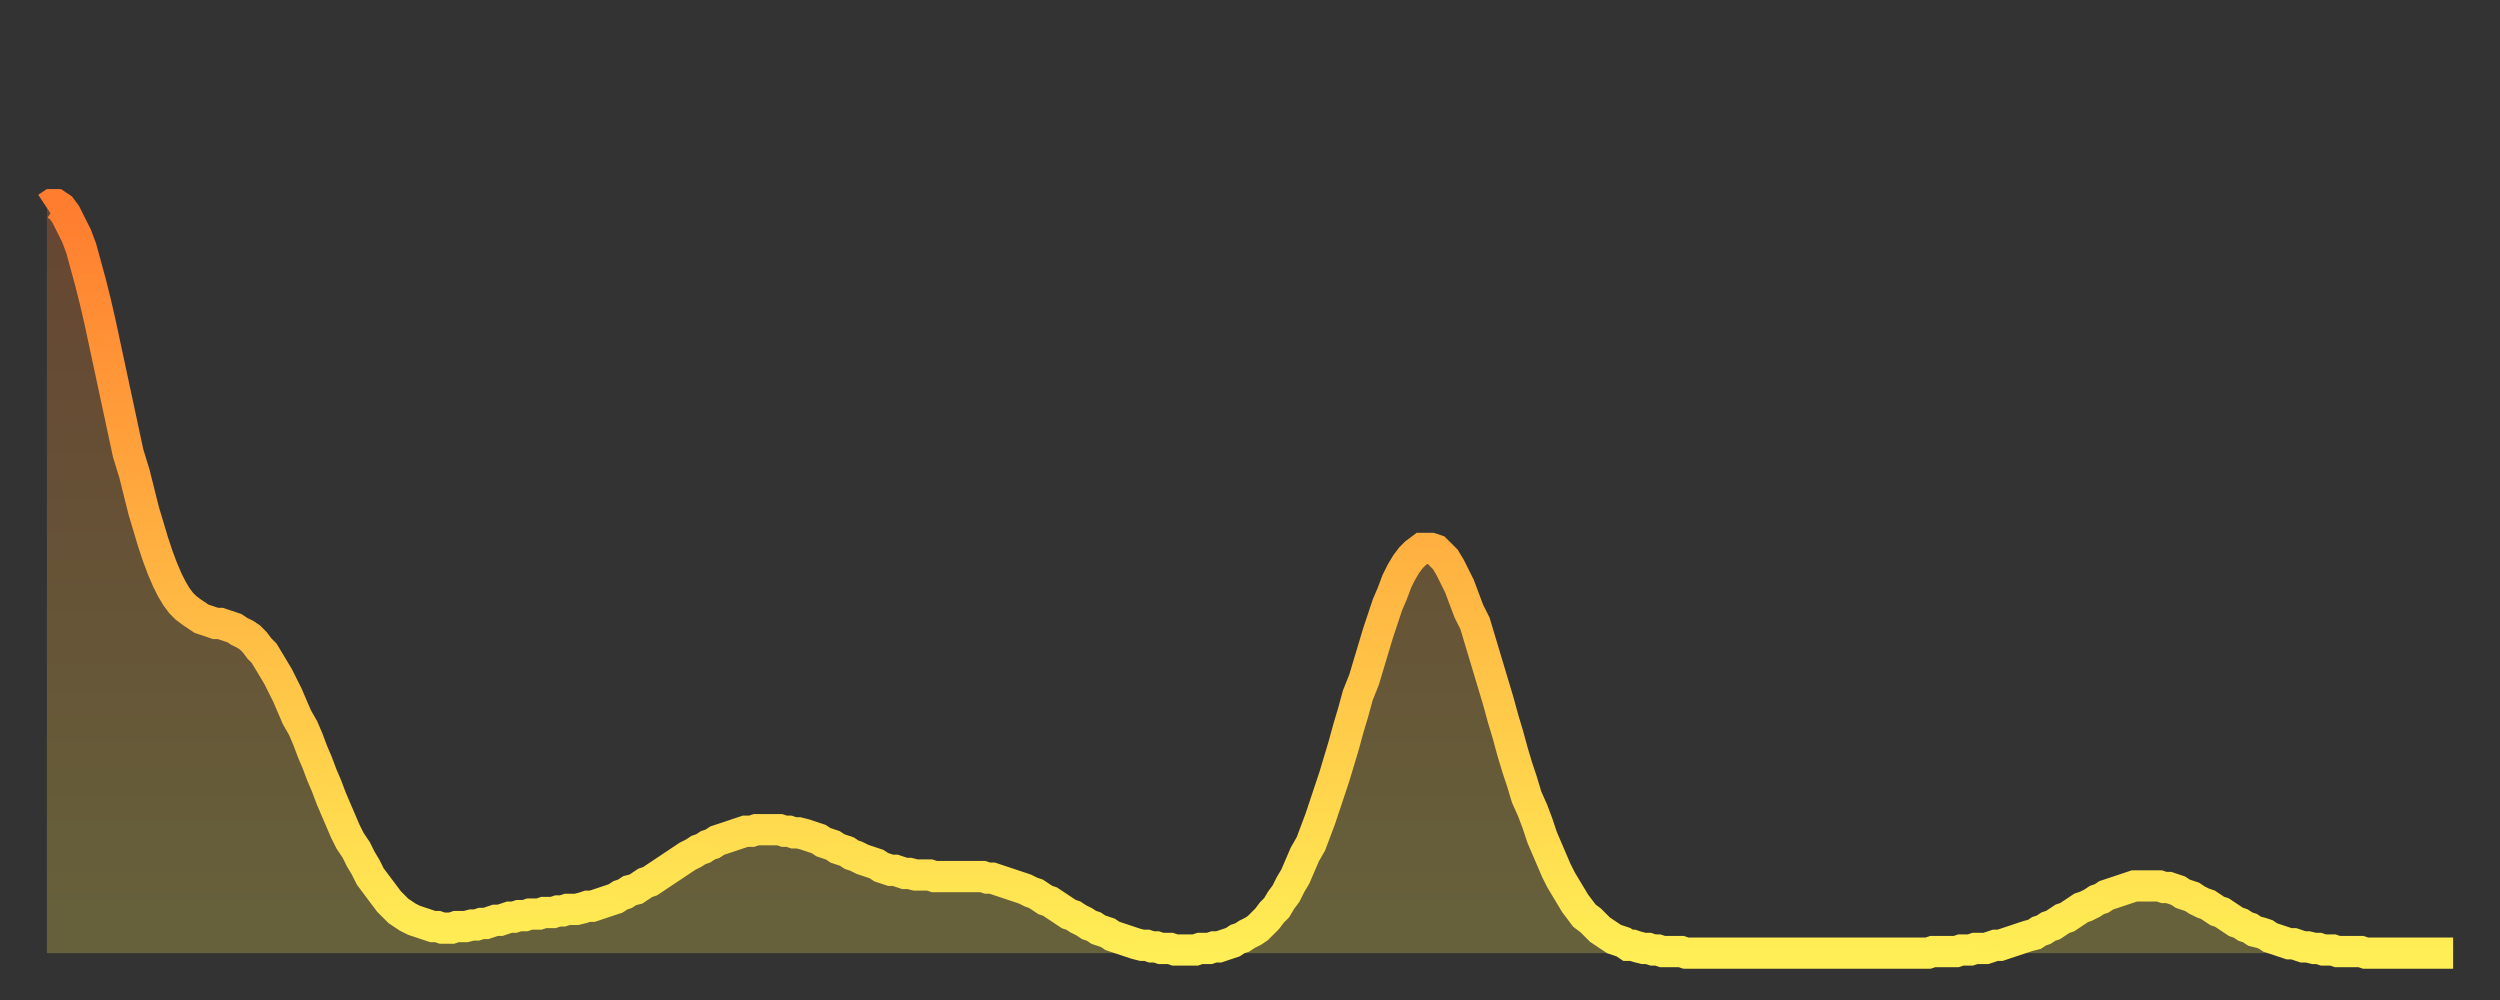 <?xml version="1.0" encoding="utf-8" ?>
<svg baseProfile="full" height="64" version="1.1" width="160" xmlns="http://www.w3.org/2000/svg" xmlns:ev="http://www.w3.org/2001/xml-events" xmlns:xlink="http://www.w3.org/1999/xlink"><rect width="100%" height="100%" fill="#333333" stroke="none"/><defs><linearGradient id="id1244278" x1="0" x2="0" y1="0" y2="1"><stop offset="0%" stop-color="#ff7d2f" /><stop offset="50%" stop-color="#ffb542" /><stop offset="100%" stop-color="#ffee55" /></linearGradient></defs><g transform="translate(3,3)"><g><path d="M 0.0 10.3 0.3 10.1 0.6 10.1 0.9 10.3 1.2 10.7 1.5 11.3 1.9 12.1 2.2 12.9 2.5 14.0 2.8 15.1 3.1 16.3 3.4 17.6 3.7 19.0 4.0 20.4 4.3 21.8 4.6 23.2 4.9 24.6 5.2 26.0 5.6 27.3 5.9 28.5 6.2 29.7 6.5 30.7 6.8 31.7 7.1 32.6 7.4 33.4 7.7 34.1 8.0 34.7 8.3 35.2 8.6 35.6 8.9 35.9 9.3 36.2 9.6 36.4 9.9 36.6 10.2 36.7 10.5 36.8 10.8 36.9 11.1 36.9 11.4 37.0 11.7 37.1 12.0 37.2 12.3 37.4 12.7 37.6 13.0 37.8 13.3 38.1 13.6 38.5 13.9 38.8 14.2 39.3 14.5 39.8 14.8 40.3 15.1 40.9 15.4 41.5 15.7 42.2 16.0 42.9 16.4 43.6 16.7 44.3 17.0 45.1 17.3 45.8 17.6 46.6 17.9 47.3 18.2 48.1 18.5 48.8 18.8 49.5 19.1 50.2 19.4 50.8 19.8 51.4 20.1 52.0 20.4 52.5 20.7 53.1 21.0 53.5 21.3 53.9 21.6 54.3 21.9 54.7 22.2 55.0 22.5 55.3 22.8 55.5 23.1 55.7 23.5 55.9 23.8 56.0 24.1 56.1 24.4 56.2 24.7 56.3 25.0 56.3 25.3 56.4 25.6 56.4 25.9 56.4 26.2 56.3 26.5 56.3 26.8 56.3 27.2 56.2 27.5 56.2 27.8 56.1 28.1 56.1 28.4 56.0 28.7 55.9 29.0 55.9 29.3 55.8 29.6 55.7 29.9 55.7 30.2 55.6 30.6 55.6 30.9 55.5 31.2 55.5 31.5 55.5 31.8 55.4 32.1 55.4 32.4 55.4 32.7 55.3 33.0 55.3 33.3 55.2 33.6 55.2 33.9 55.2 34.3 55.1 34.6 55.0 34.9 55.0 35.2 54.9 35.5 54.8 35.8 54.7 36.1 54.6 36.4 54.5 36.7 54.3 37.0 54.2 37.3 54.0 37.7 53.9 38.0 53.7 38.3 53.5 38.6 53.4 38.9 53.2 39.2 53.0 39.5 52.8 39.8 52.6 40.1 52.4 40.4 52.2 40.7 52.0 41.0 51.8 41.4 51.6 41.7 51.4 42.0 51.3 42.3 51.1 42.6 51.0 42.9 50.8 43.2 50.7 43.5 50.6 43.8 50.5 44.1 50.4 44.4 50.3 44.7 50.2 45.1 50.2 45.4 50.1 45.7 50.1 46.0 50.1 46.3 50.1 46.6 50.1 46.9 50.1 47.2 50.2 47.5 50.2 47.8 50.3 48.1 50.3 48.5 50.4 48.8 50.5 49.1 50.6 49.4 50.7 49.7 50.9 50.0 51.0 50.3 51.1 50.6 51.3 50.9 51.4 51.2 51.5 51.5 51.7 51.8 51.8 52.2 52.0 52.5 52.1 52.8 52.2 53.1 52.3 53.4 52.5 53.7 52.6 54.0 52.7 54.3 52.7 54.6 52.8 54.9 52.9 55.2 52.9 55.6 53.0 55.9 53.0 56.2 53.0 56.5 53.0 56.8 53.1 57.1 53.1 57.4 53.1 57.7 53.1 58.0 53.1 58.3 53.1 58.6 53.1 58.9 53.1 59.3 53.1 59.6 53.1 59.9 53.1 60.2 53.2 60.5 53.2 60.8 53.3 61.1 53.4 61.4 53.5 61.7 53.6 62.0 53.7 62.3 53.8 62.6 53.9 63.0 54.1 63.3 54.2 63.6 54.4 63.9 54.6 64.2 54.7 64.5 54.9 64.8 55.1 65.1 55.3 65.4 55.5 65.7 55.6 66.0 55.8 66.4 56.0 66.7 56.2 67.0 56.3 67.3 56.5 67.6 56.6 67.9 56.7 68.2 56.9 68.5 57.0 68.8 57.1 69.1 57.2 69.4 57.3 69.7 57.4 70.1 57.5 70.4 57.5 70.7 57.6 71.0 57.6 71.3 57.7 71.6 57.7 71.9 57.7 72.2 57.8 72.5 57.8 72.8 57.8 73.1 57.8 73.5 57.8 73.8 57.7 74.1 57.7 74.4 57.7 74.7 57.6 75.0 57.6 75.3 57.5 75.6 57.4 75.9 57.3 76.2 57.1 76.5 57.0 76.8 56.8 77.2 56.6 77.5 56.4 77.8 56.1 78.1 55.8 78.4 55.4 78.7 55.1 79.0 54.6 79.3 54.2 79.6 53.6 79.9 53.1 80.2 52.4 80.5 51.7 80.9 51.0 81.2 50.2 81.5 49.4 81.8 48.5 82.1 47.6 82.4 46.7 82.7 45.7 83.0 44.7 83.3 43.6 83.6 42.6 83.9 41.5 84.3 40.5 84.6 39.5 84.9 38.5 85.2 37.5 85.5 36.6 85.8 35.7 86.1 35.0 86.4 34.2 86.7 33.6 87.0 33.1 87.3 32.7 87.6 32.4 88.0 32.1 88.3 32.1 88.6 32.1 88.9 32.2 89.2 32.5 89.5 32.8 89.8 33.3 90.1 33.9 90.4 34.5 90.7 35.3 91.0 36.1 91.4 36.9 91.7 37.9 92.0 38.9 92.3 39.9 92.6 40.9 92.9 41.9 93.2 43.0 93.5 44.0 93.8 45.1 94.1 46.1 94.4 47.0 94.7 48.0 95.1 48.9 95.4 49.7 95.7 50.6 96.0 51.3 96.3 52.0 96.6 52.7 96.9 53.3 97.2 53.8 97.5 54.3 97.8 54.8 98.1 55.2 98.4 55.6 98.8 55.9 99.1 56.2 99.4 56.5 99.7 56.7 100.0 56.9 100.3 57.1 100.6 57.2 100.9 57.3 101.2 57.5 101.5 57.5 101.8 57.6 102.2 57.7 102.5 57.7 102.8 57.8 103.1 57.8 103.4 57.9 103.7 57.9 104.0 57.9 104.3 57.9 104.6 57.9 104.9 58.0 105.2 58.0 105.5 58.0 105.9 58.0 106.2 58.0 106.5 58.0 106.8 58.0 107.1 58.0 107.4 58.0 107.7 58.0 108.0 58.0 108.3 58.0 108.6 58.0 108.9 58.0 109.3 58.0 109.6 58.0 109.9 58.0 110.2 58.0 110.5 58.0 110.8 58.0 111.1 58.0 111.4 58.0 111.7 58.0 112.0 58.0 112.3 58.0 112.6 58.0 113.0 58.0 113.3 58.0 113.6 58.0 113.9 58.0 114.2 58.0 114.5 58.0 114.8 58.0 115.1 58.0 115.4 58.0 115.7 58.0 116.0 58.0 116.3 58.0 116.7 58.0 117.0 58.0 117.3 58.0 117.6 58.0 117.9 58.0 118.2 58.0 118.5 58.0 118.8 58.0 119.1 58.0 119.4 58.0 119.7 58.0 120.1 58.0 120.4 58.0 120.7 57.9 121.0 57.9 121.3 57.9 121.6 57.9 121.9 57.9 122.2 57.9 122.5 57.8 122.8 57.8 123.1 57.8 123.4 57.7 123.8 57.7 124.1 57.7 124.4 57.6 124.7 57.5 125.0 57.5 125.3 57.4 125.6 57.3 125.9 57.2 126.2 57.1 126.5 57.0 126.8 56.9 127.2 56.8 127.5 56.6 127.8 56.5 128.1 56.3 128.4 56.2 128.7 56.0 129.0 55.8 129.3 55.7 129.6 55.5 129.9 55.3 130.2 55.1 130.5 55.0 130.9 54.8 131.2 54.6 131.5 54.5 131.8 54.3 132.1 54.2 132.4 54.1 132.7 54.0 133.0 53.9 133.3 53.8 133.6 53.7 133.9 53.7 134.2 53.7 134.6 53.7 134.9 53.7 135.2 53.7 135.5 53.8 135.8 53.8 136.1 53.9 136.4 54.0 136.7 54.2 137.0 54.3 137.3 54.4 137.6 54.6 138.0 54.8 138.3 54.9 138.6 55.1 138.9 55.3 139.2 55.4 139.5 55.6 139.8 55.8 140.1 56.0 140.4 56.1 140.7 56.3 141.0 56.4 141.3 56.6 141.7 56.7 142.0 56.8 142.3 57.0 142.6 57.1 142.9 57.2 143.2 57.3 143.5 57.4 143.8 57.4 144.1 57.5 144.4 57.6 144.7 57.6 145.1 57.7 145.4 57.7 145.7 57.8 146.0 57.8 146.3 57.8 146.6 57.9 146.9 57.9 147.2 57.9 147.5 57.9 147.8 57.9 148.1 57.9 148.4 58.0 148.8 58.0 149.1 58.0 149.4 58.0 149.7 58.0 150.0 58.0 150.3 58.0 150.6 58.0 150.9 58.0 151.2 58.0 151.5 58.0 151.8 58.0 152.1 58.0 152.5 58.0 152.8 58.0 153.1 58.0 153.4 58.0 153.7 58.0 154.0 58.0" fill="none" id="graph-curve" opacity="1" stroke="url(#id1244278)" stroke-width="2" /><path d="M 0 58 L 0.0 10.3 0.3 10.1 0.6 10.1 0.9 10.3 1.2 10.7 1.5 11.3 1.9 12.1 2.2 12.9 2.5 14.0 2.8 15.1 3.1 16.3 3.4 17.6 3.7 19.0 4.0 20.4 4.3 21.8 4.6 23.2 4.9 24.6 5.2 26.0 5.6 27.3 5.9 28.5 6.2 29.7 6.5 30.7 6.8 31.7 7.1 32.6 7.4 33.4 7.7 34.1 8.0 34.7 8.3 35.2 8.6 35.6 8.9 35.9 9.3 36.2 9.6 36.4 9.9 36.6 10.2 36.7 10.5 36.8 10.8 36.9 11.1 36.9 11.4 37.0 11.7 37.1 12.0 37.2 12.3 37.4 12.7 37.6 13.0 37.8 13.3 38.1 13.6 38.5 13.9 38.8 14.2 39.3 14.5 39.8 14.8 40.3 15.1 40.9 15.4 41.5 15.7 42.2 16.0 42.9 16.4 43.6 16.7 44.3 17.0 45.1 17.3 45.8 17.6 46.6 17.9 47.3 18.2 48.1 18.5 48.8 18.8 49.5 19.1 50.2 19.4 50.8 19.8 51.4 20.1 52.0 20.4 52.5 20.7 53.1 21.0 53.5 21.3 53.9 21.6 54.3 21.9 54.7 22.2 55.0 22.5 55.3 22.8 55.5 23.1 55.7 23.5 55.9 23.8 56.0 24.1 56.1 24.4 56.2 24.7 56.3 25.0 56.3 25.3 56.4 25.6 56.4 25.9 56.4 26.2 56.3 26.5 56.3 26.8 56.3 27.2 56.2 27.5 56.2 27.8 56.1 28.1 56.1 28.4 56.0 28.7 55.9 29.0 55.9 29.3 55.8 29.6 55.7 29.9 55.7 30.2 55.6 30.6 55.6 30.9 55.5 31.2 55.5 31.5 55.5 31.8 55.4 32.1 55.4 32.4 55.4 32.7 55.3 33.0 55.3 33.3 55.2 33.6 55.2 33.9 55.2 34.3 55.1 34.6 55.0 34.9 55.0 35.2 54.9 35.5 54.8 35.8 54.7 36.1 54.6 36.4 54.5 36.7 54.3 37.0 54.2 37.3 54.0 37.7 53.9 38.0 53.7 38.3 53.5 38.6 53.4 38.9 53.2 39.2 53.0 39.5 52.8 39.8 52.6 40.1 52.4 40.4 52.2 40.7 52.0 41.0 51.8 41.4 51.6 41.7 51.4 42.0 51.3 42.3 51.1 42.6 51.0 42.9 50.8 43.2 50.7 43.5 50.6 43.8 50.5 44.1 50.4 44.4 50.3 44.7 50.2 45.1 50.2 45.4 50.1 45.7 50.1 46.0 50.1 46.3 50.1 46.6 50.1 46.9 50.1 47.2 50.2 47.5 50.2 47.8 50.3 48.1 50.3 48.5 50.4 48.8 50.5 49.1 50.6 49.4 50.7 49.7 50.9 50.0 51.0 50.3 51.1 50.6 51.3 50.9 51.4 51.2 51.5 51.5 51.7 51.8 51.8 52.2 52.0 52.5 52.1 52.8 52.2 53.1 52.3 53.4 52.5 53.7 52.6 54.0 52.7 54.3 52.7 54.6 52.8 54.9 52.9 55.2 52.9 55.6 53.0 55.9 53.0 56.2 53.0 56.5 53.0 56.8 53.1 57.1 53.1 57.4 53.1 57.7 53.1 58.0 53.1 58.3 53.1 58.6 53.1 58.9 53.1 59.3 53.1 59.6 53.1 59.9 53.1 60.2 53.2 60.5 53.2 60.8 53.3 61.1 53.4 61.4 53.5 61.7 53.6 62.0 53.7 62.3 53.8 62.6 53.9 63.0 54.1 63.3 54.2 63.6 54.4 63.9 54.6 64.2 54.7 64.5 54.9 64.8 55.1 65.1 55.3 65.4 55.5 65.7 55.6 66.0 55.8 66.4 56.0 66.7 56.2 67.0 56.3 67.3 56.5 67.6 56.6 67.9 56.7 68.2 56.9 68.5 57.0 68.8 57.1 69.1 57.2 69.4 57.3 69.7 57.4 70.1 57.5 70.4 57.5 70.7 57.6 71.0 57.6 71.3 57.7 71.6 57.7 71.9 57.7 72.2 57.8 72.5 57.8 72.8 57.8 73.1 57.8 73.5 57.8 73.8 57.7 74.1 57.7 74.4 57.7 74.7 57.6 75.0 57.6 75.3 57.5 75.6 57.4 75.9 57.3 76.2 57.1 76.5 57.0 76.8 56.8 77.2 56.6 77.5 56.4 77.8 56.1 78.1 55.8 78.4 55.4 78.7 55.1 79.0 54.6 79.3 54.2 79.6 53.6 79.9 53.1 80.2 52.4 80.5 51.7 80.9 51.0 81.2 50.2 81.5 49.4 81.8 48.5 82.1 47.6 82.4 46.7 82.7 45.7 83.0 44.7 83.3 43.6 83.6 42.6 83.9 41.5 84.3 40.5 84.6 39.5 84.9 38.5 85.2 37.5 85.5 36.6 85.8 35.7 86.1 35.0 86.4 34.2 86.7 33.6 87.0 33.1 87.3 32.7 87.6 32.4 88.0 32.1 88.3 32.1 88.6 32.1 88.9 32.2 89.2 32.5 89.5 32.8 89.8 33.3 90.1 33.9 90.4 34.5 90.7 35.3 91.0 36.1 91.4 36.9 91.7 37.9 92.0 38.9 92.3 39.9 92.6 40.9 92.9 41.9 93.2 43.0 93.5 44.0 93.8 45.1 94.1 46.1 94.4 47.0 94.7 48.0 95.1 48.9 95.4 49.7 95.7 50.6 96.0 51.3 96.3 52.0 96.6 52.7 96.9 53.3 97.2 53.8 97.5 54.3 97.8 54.8 98.1 55.2 98.4 55.6 98.8 55.9 99.1 56.2 99.4 56.5 99.7 56.7 100.0 56.9 100.3 57.1 100.6 57.2 100.9 57.3 101.2 57.5 101.5 57.5 101.8 57.6 102.2 57.7 102.5 57.7 102.8 57.8 103.1 57.8 103.4 57.9 103.7 57.9 104.0 57.9 104.3 57.9 104.6 57.9 104.9 58.0 105.2 58.0 105.5 58.0 105.9 58.0 106.2 58.0 106.5 58.0 106.8 58.0 107.1 58.0 107.4 58.0 107.7 58.0 108.0 58.0 108.3 58.0 108.6 58.0 108.9 58.0 109.3 58.0 109.6 58.0 109.9 58.0 110.2 58.0 110.5 58.0 110.8 58.0 111.1 58.0 111.4 58.0 111.7 58.0 112.0 58.0 112.3 58.0 112.6 58.0 113.0 58.0 113.3 58.0 113.6 58.0 113.9 58.0 114.2 58.0 114.5 58.0 114.8 58.0 115.1 58.0 115.4 58.0 115.7 58.0 116.0 58.0 116.3 58.0 116.7 58.0 117.0 58.0 117.3 58.0 117.6 58.0 117.9 58.0 118.2 58.0 118.5 58.0 118.8 58.0 119.1 58.0 119.4 58.0 119.7 58.0 120.1 58.0 120.4 58.0 120.7 57.9 121.0 57.9 121.3 57.9 121.6 57.9 121.9 57.9 122.2 57.9 122.5 57.8 122.8 57.8 123.1 57.8 123.4 57.7 123.8 57.7 124.1 57.7 124.4 57.6 124.7 57.5 125.0 57.5 125.3 57.4 125.6 57.3 125.9 57.2 126.2 57.1 126.5 57.0 126.8 56.9 127.2 56.8 127.5 56.6 127.8 56.5 128.1 56.3 128.4 56.2 128.7 56.0 129.0 55.8 129.3 55.7 129.6 55.5 129.9 55.3 130.2 55.1 130.5 55.0 130.9 54.8 131.2 54.6 131.5 54.5 131.8 54.3 132.1 54.2 132.4 54.1 132.7 54.0 133.0 53.9 133.3 53.8 133.6 53.7 133.9 53.7 134.2 53.7 134.6 53.7 134.9 53.7 135.2 53.7 135.5 53.8 135.8 53.8 136.1 53.9 136.4 54.0 136.7 54.2 137.0 54.3 137.3 54.4 137.6 54.6 138.0 54.8 138.3 54.9 138.6 55.1 138.9 55.3 139.2 55.4 139.5 55.6 139.8 55.8 140.1 56.0 140.4 56.1 140.7 56.3 141.0 56.4 141.3 56.6 141.7 56.7 142.0 56.8 142.3 57.0 142.6 57.1 142.9 57.2 143.2 57.3 143.5 57.4 143.8 57.4 144.1 57.5 144.4 57.6 144.7 57.6 145.1 57.7 145.4 57.7 145.7 57.8 146.0 57.8 146.3 57.8 146.6 57.9 146.9 57.9 147.2 57.9 147.5 57.9 147.8 57.9 148.1 57.9 148.4 58.0 148.8 58.0 149.1 58.0 149.4 58.0 149.7 58.0 150.0 58.0 150.3 58.0 150.6 58.0 150.9 58.0 151.2 58.0 151.5 58.0 151.8 58.0 152.1 58.0 152.5 58.0 152.8 58.0 153.1 58.0 153.4 58.0 153.7 58.0 154.0 58.0 154 58" fill="url(#id1244278)" fill-opacity=".25" id="graph-shadow" /></g></g></svg>